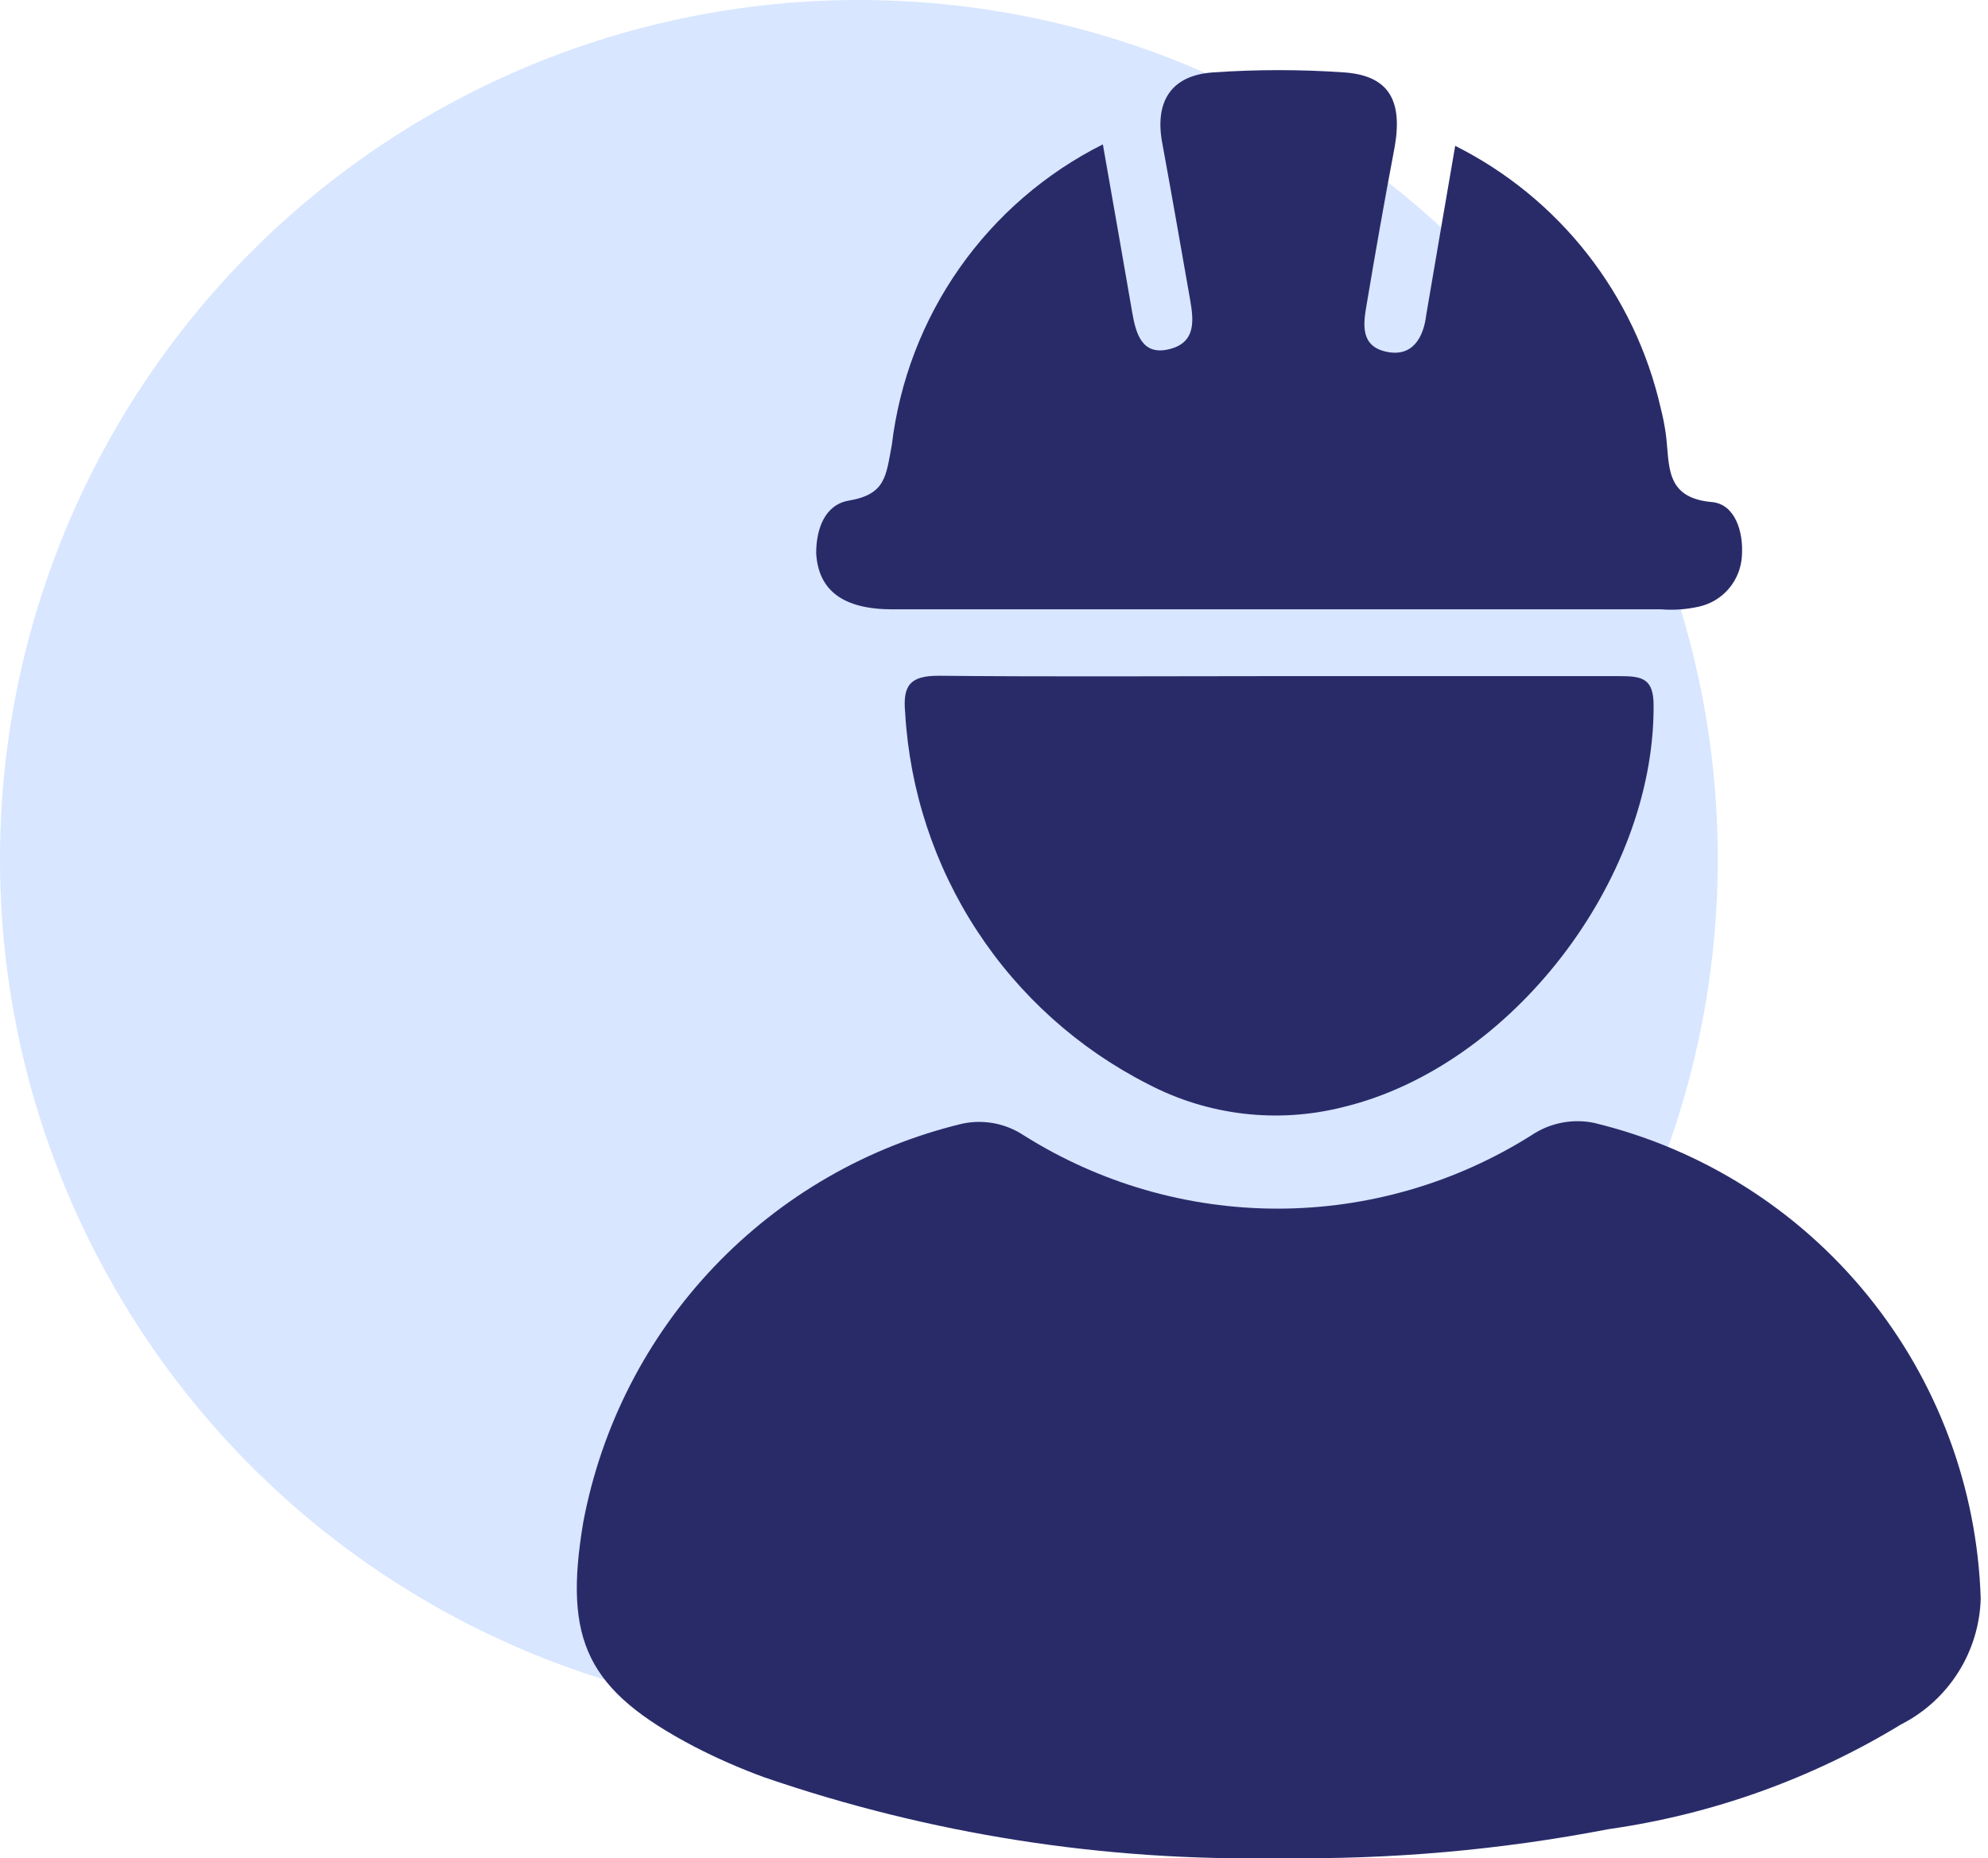 <svg width="107" height="100" viewBox="0 0 107 100" fill="none" xmlns="http://www.w3.org/2000/svg">
<circle cx="46.228" cy="46.228" r="46.228" fill="#D8E6FF"/>
<path d="M68.861 99.984C59.428 100.171 50.036 98.698 41.114 95.631C39.837 95.164 38.59 94.617 37.381 93.993C31.593 90.958 30.315 88.302 31.393 81.912C32.364 76.75 34.807 71.979 38.426 68.174C42.046 64.369 46.688 61.692 51.794 60.466C52.356 60.346 52.937 60.339 53.502 60.445C54.068 60.551 54.606 60.769 55.087 61.085C59.181 63.667 63.921 65.038 68.761 65.038C73.6 65.038 78.341 63.667 82.435 61.085C82.925 60.756 83.476 60.528 84.055 60.415C84.634 60.301 85.23 60.305 85.808 60.426C91.599 61.826 96.77 65.089 100.527 69.714C104.285 74.339 106.421 80.069 106.608 86.026C106.567 87.436 106.147 88.809 105.391 90C104.636 91.191 103.574 92.157 102.316 92.795C97.509 95.72 92.157 97.636 86.587 98.427C80.747 99.554 74.807 100.076 68.861 99.984Z" fill="#292B69"/>
<path d="M59.359 7.768C59.918 10.963 60.437 13.878 60.936 16.794C61.136 17.972 61.475 19.15 62.932 18.79C64.389 18.431 64.25 17.233 64.05 16.095C63.551 13.239 63.052 10.403 62.533 7.568C62.174 5.411 63.072 4.033 65.328 3.894C67.654 3.734 69.988 3.734 72.314 3.894C74.709 4.053 75.508 5.351 75.069 7.887C74.53 10.723 74.031 13.559 73.552 16.414C73.372 17.453 73.212 18.631 74.63 18.93C76.047 19.23 76.626 18.131 76.766 16.933C77.264 14.018 77.763 11.082 78.323 7.847C81.091 9.236 83.518 11.22 85.43 13.658C87.342 16.095 88.691 18.925 89.381 21.945C89.501 22.412 89.594 22.886 89.661 23.363C89.88 25.001 89.561 26.798 92.156 27.018C93.374 27.137 93.853 28.595 93.753 29.933C93.714 30.579 93.465 31.195 93.043 31.685C92.621 32.176 92.05 32.514 91.417 32.649C90.762 32.794 90.09 32.841 89.421 32.789H48.041C45.366 32.789 44.048 31.77 43.929 29.773C43.929 28.435 44.408 27.157 45.685 26.938C47.681 26.598 47.681 25.62 48.001 23.942C48.41 20.517 49.662 17.247 51.644 14.424C53.626 11.602 56.277 9.314 59.359 7.768Z" fill="#292B69"/>
<path d="M68.601 36.383C74.789 36.383 80.977 36.383 87.165 36.383C88.403 36.383 89.022 36.503 89.002 38.04C89.002 47.426 81.317 57.39 72.314 59.567C68.769 60.472 65.013 60.031 61.774 58.329C58.044 56.431 54.876 53.589 52.586 50.085C50.295 46.582 48.962 42.539 48.719 38.36C48.58 36.882 48.979 36.363 50.516 36.363C56.544 36.423 62.573 36.383 68.601 36.383Z" fill="#292B69"/>
</svg>
